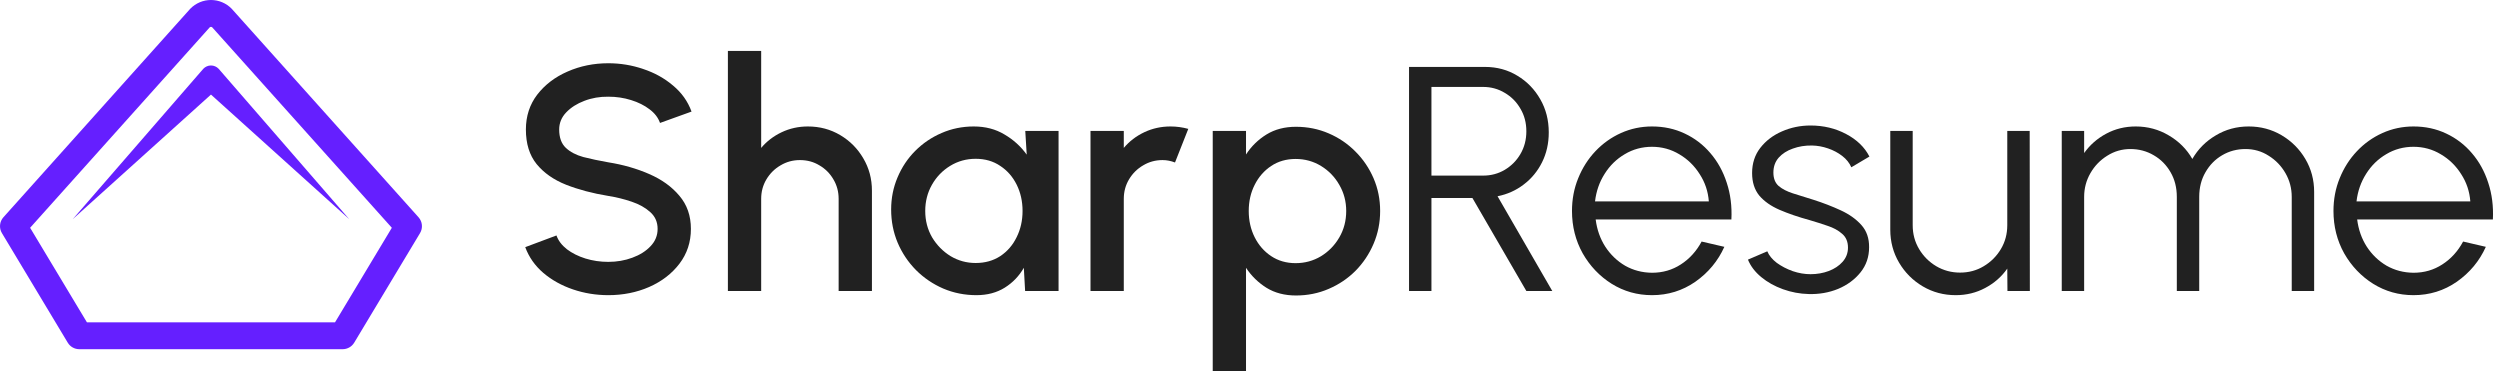 <svg xmlns="http://www.w3.org/2000/svg" width="283" height="42" viewBox="0 0 283 42" fill="none"><path d="M273.208 33.412C271.541 33.412 270.02 32.983 268.643 32.126C267.278 31.268 266.185 30.121 265.363 28.683C264.554 27.234 264.149 25.634 264.149 23.882C264.149 22.554 264.385 21.316 264.856 20.168C265.327 19.009 265.973 17.994 266.795 17.125C267.628 16.243 268.594 15.554 269.693 15.059C270.793 14.564 271.964 14.316 273.208 14.316C274.549 14.316 275.781 14.582 276.904 15.113C278.04 15.645 279.012 16.388 279.821 17.342C280.642 18.296 281.258 19.413 281.669 20.694C282.092 21.974 282.267 23.357 282.195 24.843H266.831C266.976 25.99 267.338 27.017 267.918 27.923C268.51 28.828 269.259 29.547 270.164 30.079C271.082 30.598 272.097 30.864 273.208 30.876C274.416 30.876 275.503 30.562 276.469 29.934C277.448 29.306 278.233 28.442 278.825 27.343L281.397 27.941C280.673 29.547 279.58 30.864 278.118 31.89C276.657 32.905 275.02 33.412 273.208 33.412ZM266.758 22.795H279.64C279.555 21.672 279.211 20.645 278.607 19.715C278.015 18.773 277.248 18.024 276.306 17.469C275.364 16.901 274.331 16.617 273.208 16.617C272.085 16.617 271.058 16.895 270.128 17.451C269.198 17.994 268.437 18.737 267.845 19.679C267.254 20.609 266.891 21.648 266.758 22.795Z" fill="#212121"></path><path d="M233.389 32.941V14.823H235.925V17.324C236.578 16.406 237.411 15.675 238.426 15.132C239.44 14.588 240.552 14.316 241.759 14.316C243.124 14.316 244.374 14.654 245.51 15.331C246.645 15.995 247.533 16.883 248.173 17.994C248.813 16.883 249.695 15.995 250.818 15.331C251.941 14.654 253.186 14.316 254.55 14.316C255.915 14.316 257.159 14.648 258.283 15.313C259.406 15.977 260.3 16.871 260.964 17.994C261.628 19.117 261.961 20.361 261.961 21.726V32.941H259.424V22.288C259.424 21.322 259.189 20.428 258.717 19.607C258.246 18.785 257.612 18.127 256.815 17.632C256.03 17.125 255.154 16.871 254.188 16.871C253.222 16.871 252.34 17.106 251.543 17.577C250.758 18.036 250.13 18.677 249.659 19.498C249.188 20.307 248.952 21.237 248.952 22.288V32.941H246.416V22.288C246.416 21.237 246.18 20.307 245.709 19.498C245.238 18.677 244.604 18.036 243.807 17.577C243.009 17.106 242.128 16.871 241.161 16.871C240.207 16.871 239.332 17.125 238.534 17.632C237.737 18.127 237.103 18.785 236.632 19.607C236.161 20.428 235.925 21.322 235.925 22.288V32.941H233.389Z" fill="#212121"></path><path d="M213.98 26.002V14.823H216.517V25.495C216.517 26.485 216.759 27.385 217.242 28.194C217.725 29.004 218.371 29.65 219.18 30.133C220.002 30.616 220.901 30.858 221.88 30.858C222.87 30.858 223.764 30.616 224.561 30.133C225.37 29.65 226.017 29.004 226.5 28.194C226.983 27.385 227.224 26.485 227.224 25.495V14.823H229.761L229.779 32.941H227.243L227.224 30.405C226.584 31.323 225.751 32.053 224.724 32.597C223.71 33.141 222.598 33.412 221.391 33.412C220.026 33.412 218.782 33.08 217.658 32.416C216.535 31.752 215.641 30.858 214.977 29.734C214.313 28.611 213.98 27.367 213.98 26.002Z" fill="#212121"></path><path d="M204.734 33.285C203.743 33.261 202.777 33.08 201.835 32.742C200.893 32.404 200.071 31.945 199.371 31.365C198.67 30.785 198.169 30.127 197.867 29.39L200.059 28.448C200.253 28.919 200.609 29.354 201.128 29.753C201.66 30.139 202.264 30.453 202.94 30.695C203.616 30.924 204.287 31.039 204.951 31.039C205.688 31.039 206.376 30.918 207.017 30.677C207.657 30.435 208.176 30.091 208.575 29.644C208.985 29.185 209.191 28.647 209.191 28.031C209.191 27.367 208.973 26.848 208.538 26.473C208.104 26.087 207.554 25.785 206.89 25.567C206.225 25.338 205.543 25.12 204.842 24.915C203.562 24.565 202.433 24.178 201.454 23.756C200.476 23.333 199.709 22.795 199.153 22.143C198.61 21.479 198.338 20.627 198.338 19.588C198.338 18.489 198.646 17.541 199.262 16.744C199.89 15.935 200.706 15.313 201.708 14.878C202.723 14.431 203.804 14.207 204.951 14.207C206.425 14.207 207.765 14.528 208.973 15.168C210.193 15.808 211.075 16.66 211.618 17.722L209.571 18.936C209.354 18.441 209.009 18.012 208.538 17.65C208.067 17.288 207.53 17.004 206.926 16.798C206.334 16.593 205.73 16.484 205.114 16.472C204.341 16.46 203.622 16.575 202.958 16.817C202.294 17.046 201.756 17.39 201.346 17.849C200.947 18.308 200.748 18.87 200.748 19.534C200.748 20.198 200.947 20.706 201.346 21.056C201.744 21.394 202.282 21.672 202.958 21.889C203.647 22.095 204.42 22.336 205.277 22.614C206.376 22.964 207.409 23.363 208.375 23.81C209.342 24.257 210.121 24.812 210.713 25.477C211.304 26.141 211.594 26.98 211.582 27.995C211.582 29.082 211.256 30.03 210.604 30.84C209.952 31.649 209.106 32.271 208.067 32.706C207.029 33.128 205.917 33.322 204.734 33.285Z" fill="#212121"></path><path d="M187.008 33.412C185.341 33.412 183.819 32.983 182.442 32.126C181.077 31.268 179.984 30.121 179.163 28.683C178.354 27.234 177.949 25.634 177.949 23.882C177.949 22.554 178.185 21.316 178.656 20.168C179.127 19.009 179.773 17.994 180.594 17.125C181.428 16.243 182.394 15.554 183.493 15.059C184.592 14.564 185.764 14.316 187.008 14.316C188.349 14.316 189.581 14.582 190.704 15.113C191.839 15.645 192.812 16.388 193.621 17.342C194.442 18.296 195.058 19.413 195.469 20.694C195.892 21.974 196.067 23.357 195.994 24.843H180.63C180.775 25.99 181.138 27.017 181.717 27.923C182.309 28.828 183.058 29.547 183.964 30.079C184.882 30.598 185.897 30.864 187.008 30.876C188.216 30.876 189.303 30.562 190.269 29.934C191.247 29.306 192.032 28.442 192.624 27.343L195.197 27.941C194.472 29.547 193.379 30.864 191.918 31.89C190.456 32.905 188.82 33.412 187.008 33.412ZM180.558 22.795H193.44C193.355 21.672 193.011 20.645 192.407 19.715C191.815 18.773 191.048 18.024 190.106 17.469C189.164 16.901 188.131 16.617 187.008 16.617C185.885 16.617 184.858 16.895 183.928 17.451C182.998 17.994 182.237 18.737 181.645 19.679C181.053 20.609 180.691 21.648 180.558 22.795Z" fill="#212121"></path><path d="M159.503 32.941V7.576H168.109C169.462 7.576 170.682 7.909 171.769 8.573C172.856 9.225 173.719 10.113 174.359 11.236C175 12.348 175.32 13.598 175.32 14.987C175.32 16.231 175.066 17.36 174.559 18.375C174.051 19.389 173.357 20.229 172.475 20.893C171.606 21.557 170.621 21.998 169.522 22.215L175.718 32.941H172.783L166.678 22.415H162.039V32.941H159.503ZM162.039 19.878H167.891C168.785 19.878 169.601 19.661 170.337 19.226C171.086 18.779 171.678 18.181 172.113 17.433C172.56 16.672 172.783 15.814 172.783 14.86C172.783 13.906 172.56 13.054 172.113 12.305C171.678 11.544 171.086 10.946 170.337 10.511C169.601 10.065 168.785 9.841 167.891 9.841H162.039V19.878Z" fill="#212121"></path><path d="M141.049 42H137.281V14.823H141.049V17.487C141.653 16.557 142.426 15.802 143.368 15.222C144.31 14.642 145.421 14.352 146.702 14.352C148.018 14.352 149.25 14.6 150.398 15.095C151.557 15.591 152.572 16.279 153.441 17.161C154.311 18.03 154.994 19.039 155.489 20.186C155.984 21.334 156.232 22.566 156.232 23.882C156.232 25.199 155.984 26.437 155.489 27.596C154.994 28.756 154.311 29.777 153.441 30.658C152.572 31.528 151.557 32.21 150.398 32.706C149.25 33.201 148.018 33.449 146.702 33.449C145.421 33.449 144.31 33.159 143.368 32.579C142.426 31.987 141.653 31.232 141.049 30.314V42ZM146.665 17.994C145.615 17.994 144.691 18.26 143.893 18.791C143.096 19.323 142.474 20.035 142.027 20.929C141.58 21.811 141.357 22.795 141.357 23.882C141.357 24.969 141.58 25.96 142.027 26.854C142.474 27.747 143.096 28.46 143.893 28.991C144.691 29.523 145.615 29.789 146.665 29.789C147.704 29.789 148.658 29.529 149.528 29.01C150.398 28.478 151.092 27.766 151.612 26.872C152.131 25.978 152.391 24.982 152.391 23.882C152.391 22.807 152.131 21.823 151.612 20.929C151.104 20.035 150.416 19.323 149.546 18.791C148.677 18.26 147.716 17.994 146.665 17.994Z" fill="#212121"></path><path d="M123.445 32.941V14.823H127.213V16.744C127.841 15.995 128.614 15.403 129.532 14.969C130.45 14.534 131.441 14.316 132.503 14.316C133.18 14.316 133.85 14.407 134.514 14.588L133.011 18.393C132.54 18.212 132.069 18.121 131.598 18.121C130.8 18.121 130.07 18.32 129.405 18.719C128.741 19.105 128.21 19.631 127.811 20.295C127.412 20.959 127.213 21.696 127.213 22.505V32.941H123.445Z" fill="#212121"></path><path d="M116.061 14.823H119.829V32.941H116.043L115.898 30.314C115.366 31.244 114.648 31.993 113.742 32.561C112.836 33.128 111.767 33.412 110.535 33.412C109.206 33.412 107.956 33.165 106.785 32.669C105.613 32.162 104.58 31.462 103.686 30.568C102.805 29.674 102.116 28.647 101.621 27.488C101.126 26.316 100.878 25.06 100.878 23.719C100.878 22.427 101.12 21.213 101.603 20.078C102.086 18.93 102.756 17.928 103.614 17.07C104.472 16.213 105.462 15.542 106.585 15.059C107.721 14.564 108.935 14.316 110.227 14.316C111.543 14.316 112.703 14.618 113.706 15.222C114.72 15.814 115.56 16.575 116.224 17.505L116.061 14.823ZM110.444 29.771C111.507 29.771 112.437 29.511 113.234 28.991C114.032 28.46 114.648 27.747 115.082 26.854C115.529 25.96 115.753 24.969 115.753 23.882C115.753 22.783 115.529 21.787 115.082 20.893C114.636 19.999 114.014 19.293 113.216 18.773C112.431 18.242 111.507 17.976 110.444 17.976C109.394 17.976 108.433 18.242 107.564 18.773C106.694 19.305 106.006 20.017 105.498 20.911C104.991 21.805 104.737 22.795 104.737 23.882C104.737 24.982 104.997 25.978 105.516 26.872C106.048 27.753 106.742 28.46 107.6 28.991C108.47 29.511 109.418 29.771 110.444 29.771Z" fill="#212121"></path><path d="M98.703 21.581V32.941H94.934V22.505C94.934 21.696 94.735 20.959 94.336 20.295C93.95 19.631 93.424 19.105 92.76 18.719C92.108 18.32 91.371 18.121 90.55 18.121C89.753 18.121 89.022 18.32 88.358 18.719C87.693 19.105 87.162 19.631 86.763 20.295C86.365 20.959 86.165 21.696 86.165 22.505V32.941H82.397V5.765H86.165V16.744C86.793 15.995 87.566 15.403 88.484 14.969C89.402 14.534 90.393 14.316 91.456 14.316C92.796 14.316 94.016 14.642 95.115 15.295C96.215 15.947 97.084 16.823 97.724 17.922C98.377 19.021 98.703 20.241 98.703 21.581Z" fill="#212121"></path><path d="M68.861 33.412C67.472 33.412 66.138 33.195 64.857 32.76C63.577 32.325 62.46 31.703 61.505 30.894C60.551 30.073 59.869 29.1 59.458 27.977L62.991 26.654C63.197 27.234 63.589 27.753 64.169 28.212C64.761 28.659 65.461 29.01 66.27 29.263C67.092 29.517 67.955 29.644 68.861 29.644C69.828 29.644 70.733 29.487 71.579 29.173C72.436 28.859 73.125 28.424 73.644 27.868C74.176 27.313 74.442 26.66 74.442 25.912C74.442 25.139 74.164 24.504 73.608 24.009C73.064 23.514 72.364 23.121 71.506 22.831C70.661 22.542 69.779 22.324 68.861 22.179C67.086 21.889 65.491 21.467 64.078 20.911C62.677 20.355 61.566 19.576 60.745 18.574C59.935 17.571 59.531 16.267 59.531 14.661C59.531 13.151 59.959 11.834 60.817 10.711C61.687 9.588 62.828 8.718 64.241 8.102C65.666 7.474 67.207 7.16 68.861 7.16C70.226 7.16 71.543 7.377 72.811 7.812C74.091 8.235 75.215 8.857 76.181 9.678C77.159 10.487 77.86 11.472 78.282 12.631L74.713 13.918C74.508 13.326 74.115 12.812 73.536 12.378C72.956 11.931 72.255 11.581 71.434 11.327C70.625 11.073 69.767 10.946 68.861 10.946C67.895 10.934 66.989 11.091 66.144 11.417C65.31 11.732 64.628 12.166 64.096 12.722C63.565 13.277 63.299 13.924 63.299 14.661C63.299 15.566 63.547 16.255 64.042 16.726C64.537 17.197 65.201 17.547 66.035 17.777C66.88 17.994 67.823 18.193 68.861 18.375C70.528 18.64 72.068 19.081 73.481 19.697C74.906 20.313 76.048 21.134 76.906 22.161C77.775 23.176 78.21 24.426 78.21 25.912C78.21 27.409 77.775 28.726 76.906 29.861C76.048 30.985 74.906 31.86 73.481 32.488C72.068 33.104 70.528 33.412 68.861 33.412Z" fill="#212121"></path><path fill-rule="evenodd" clip-rule="evenodd" d="M7.67 38.791C7.945 39.249 8.441 39.529 8.977 39.529H38.788C39.323 39.529 39.82 39.249 40.095 38.791L47.548 26.388C47.891 25.817 47.822 25.09 47.377 24.593L26.261 1.028C26.246 1.011 26.23 0.995 26.214 0.978C25.91 0.669 25.547 0.423 25.147 0.255C24.747 0.087 24.317 0 23.882 0C23.448 0 23.018 0.087 22.618 0.255C22.217 0.423 21.855 0.669 21.551 0.978C21.535 0.995 21.519 1.011 21.504 1.028L0.388 24.593C-0.057 25.09 -0.126 25.817 0.217 26.388L7.67 38.791ZM9.841 36.489L3.409 25.785L23.743 3.093C23.76 3.078 23.779 3.066 23.8 3.057C23.826 3.046 23.854 3.041 23.882 3.041C23.911 3.041 23.939 3.046 23.965 3.057C23.986 3.066 24.005 3.078 24.022 3.093L44.356 25.785L37.924 36.489H9.841Z" fill="#651FFF"></path><path d="M23.882 10.706L39.529 24.807L24.752 7.788C24.638 7.669 24.503 7.574 24.354 7.51C24.204 7.445 24.044 7.412 23.882 7.412C23.72 7.412 23.56 7.445 23.411 7.51C23.262 7.574 23.126 7.669 23.013 7.788L8.235 24.807L23.882 10.706Z" fill="#651FFF"></path></svg>
